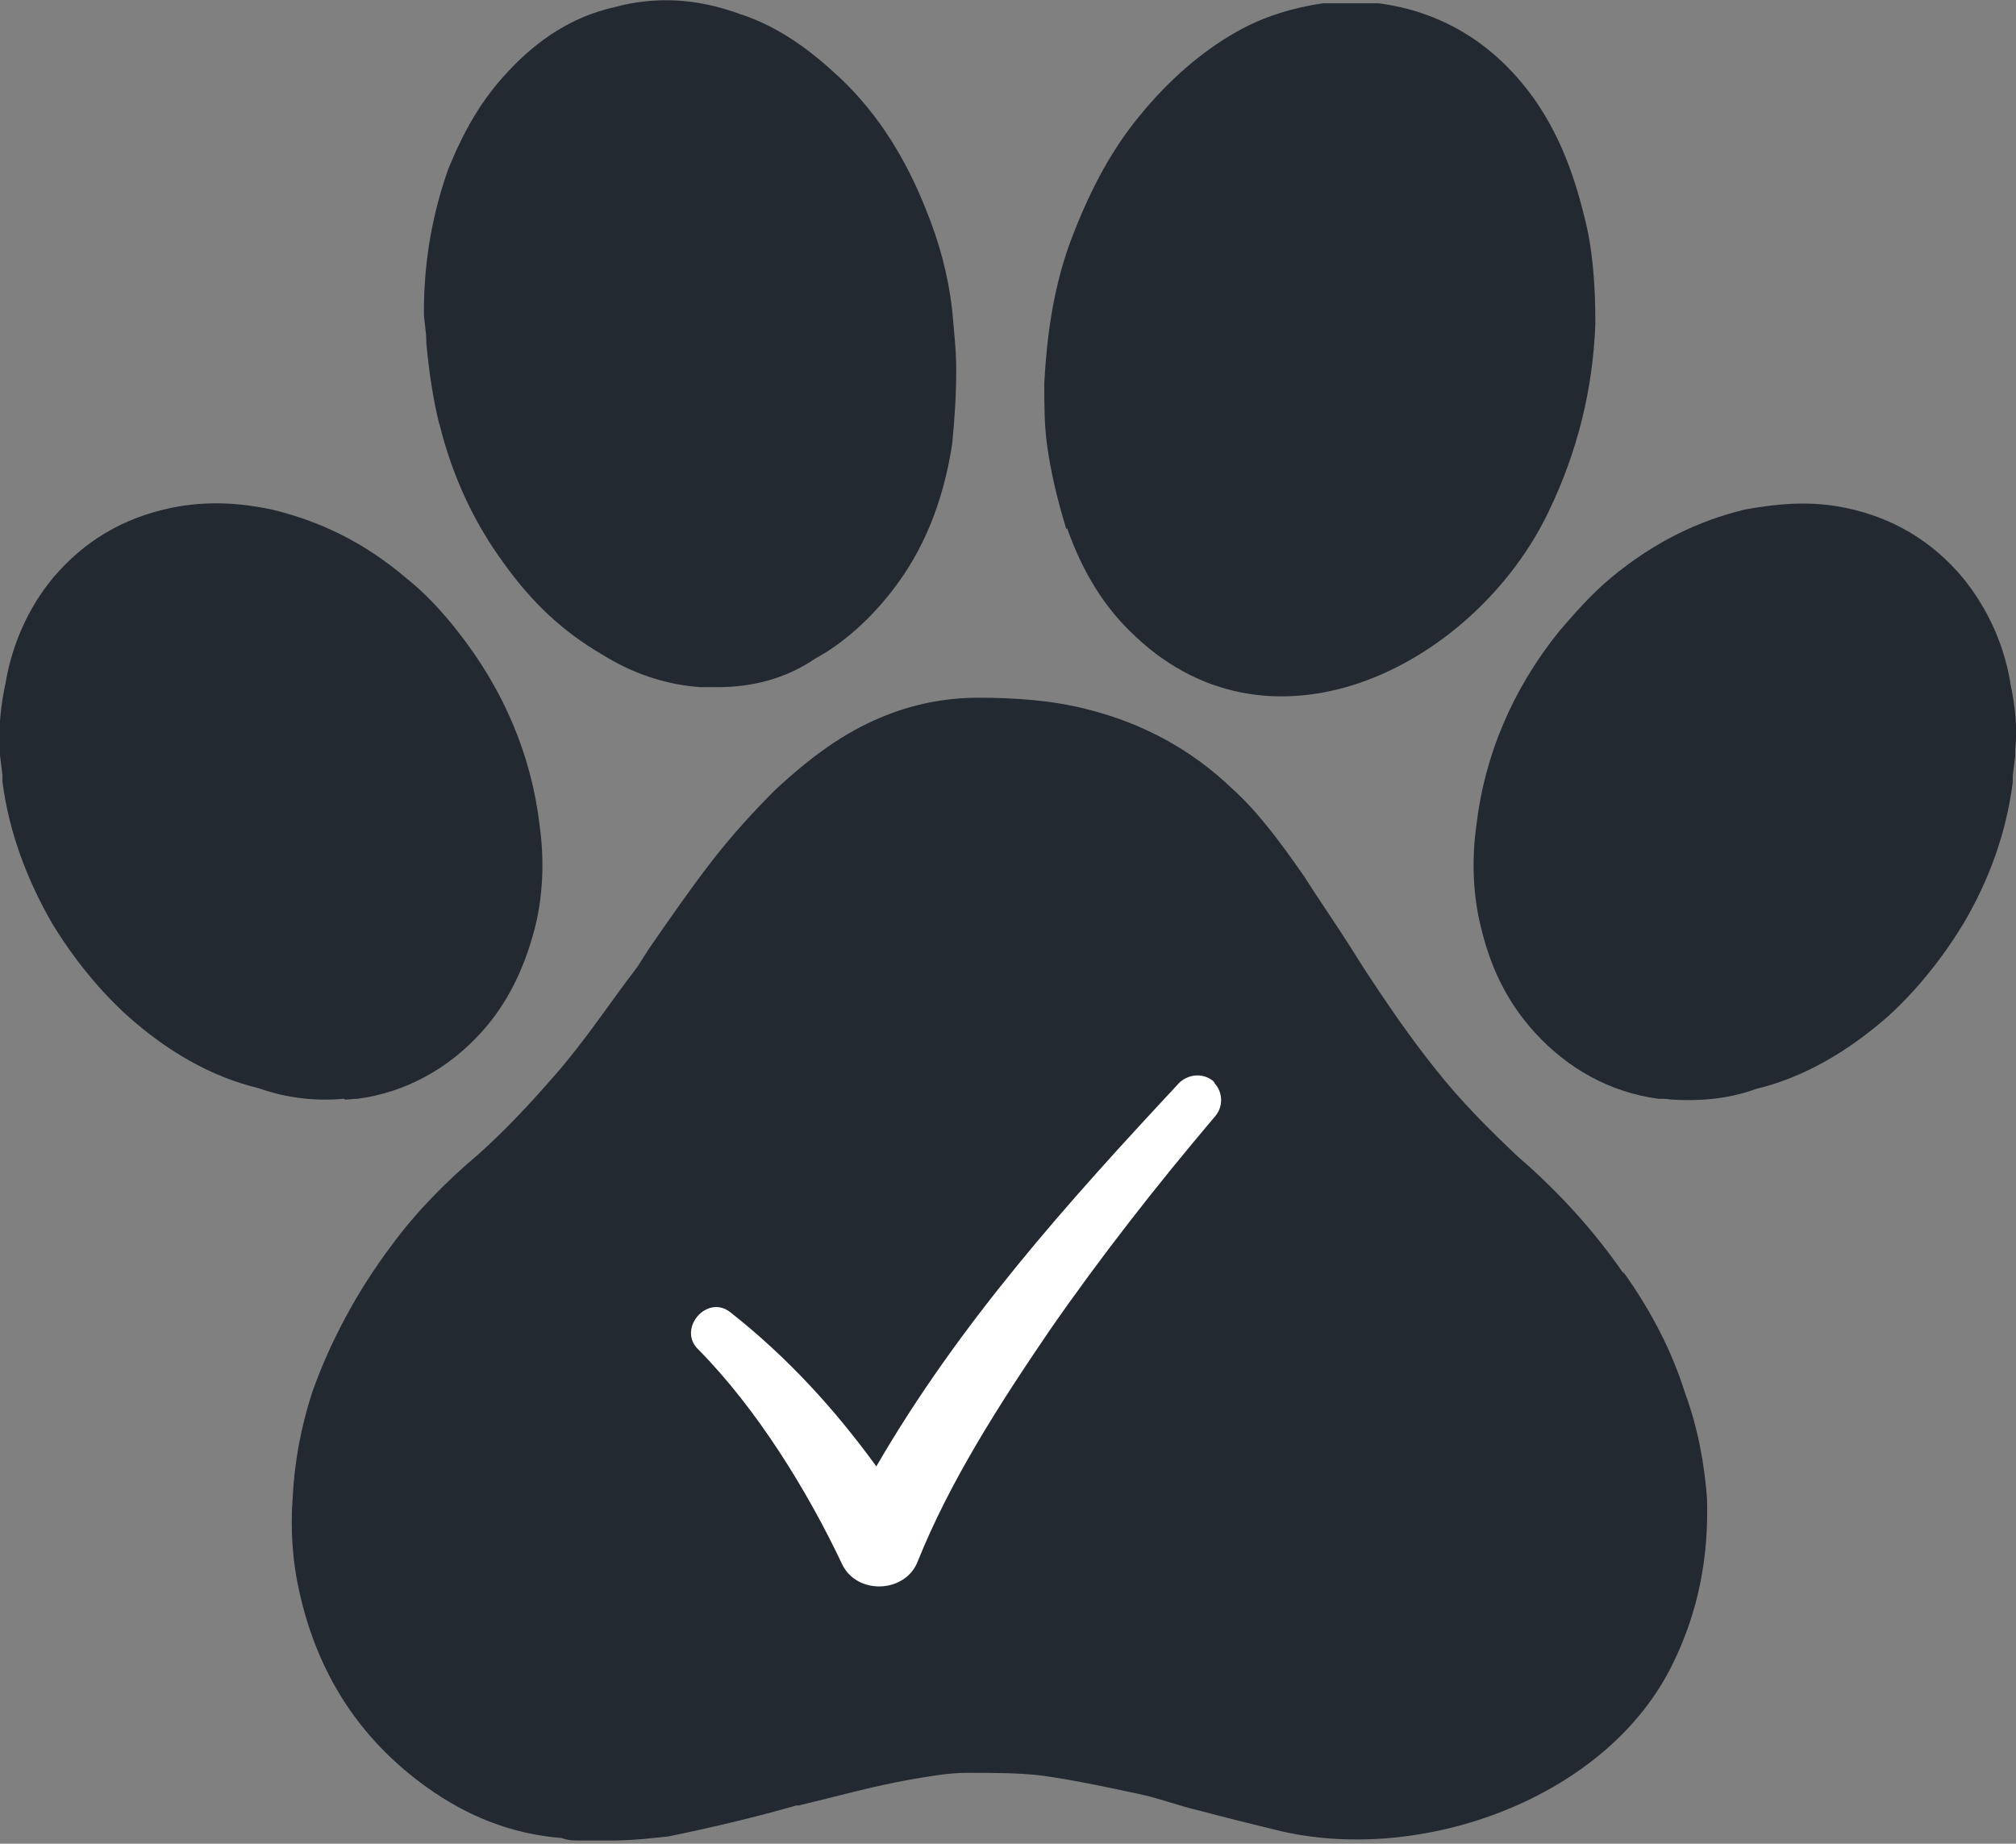 <svg viewBox="0 0 24.73 22.62" xmlns="http://www.w3.org/2000/svg" data-name="Layer 2" id="Layer_2">
  <rect x="0" y="0" width="24.73" height="22.62" fill="#808080" stroke="none"/>
  <defs>
    <style>
      .cls-1 {
        fill: #232930;
      }

      .cls-1, .cls-2 {
        stroke-width: 0px;
      }

      .cls-2 {
        fill: #fff;
      }
    </style>
  </defs>
  <g id="DESIGN">
    <g>
      <g>
        <path d="m4.23,13.49c.05,0,.11-.01.16-.01.59-.08,1.11-.37,1.51-.81.32-.35.53-.78.66-1.28.1-.39.12-.83.06-1.26-.1-.86-.44-1.67-1.01-2.39-.18-.23-.39-.46-.63-.65-.53-.45-1.07-.7-1.65-.84-.38-.08-.74-.1-1.12-.04-.59.1-1.09.36-1.49.8-.32.35-.56.83-.65,1.36-.06.28-.09.55-.07.82v.08c.01.08.02.16.03.24v.08c.08.62.3,1.2.61,1.74.25.41.56.8.91,1.12.5.45,1.04.76,1.62.9.37.13.72.16,1.05.13h0Z" class="cls-1"></path>
        <path d="m5.39,5.2c.16.65.43,1.22.79,1.71.35.49.73.84,1.19,1.11.38.24.79.38,1.22.41h.22c.43,0,.84-.11,1.19-.35.35-.19.68-.49.95-.84.38-.49.62-1.08.73-1.79.03-.3.05-.6.05-.92,0-.24-.03-.49-.05-.73-.05-.43-.16-.84-.33-1.25-.27-.68-.65-1.25-1.14-1.68-.35-.32-.73-.57-1.14-.7-.52-.19-1.03-.22-1.54-.08-.49.11-.92.38-1.3.79-.33.35-.54.73-.73,1.19-.19.54-.3,1.11-.3,1.76,0,.11.03.22.03.38.03.33.08.68.16,1h0Z" class="cls-1"></path>
        <path d="m13.09,6.48c.19.54.46.98.84,1.33,1.72,1.62,4.19.31,5.07-1.54.35-.73.54-1.49.57-2.3,0-.46-.03-.92-.14-1.33-.14-.57-.33-1.03-.62-1.44-.49-.68-1.14-1.06-1.9-1.16h-.68c-.35.05-.73.16-1.06.35-.43.24-.84.6-1.19,1.03-.38.46-.65,1-.87,1.6-.19.54-.27,1.11-.3,1.68,0,.24,0,.49.03.73.05.38.14.73.24,1.06h0Z" class="cls-1"></path>
        <path d="m19.92,15.63c-.35-.51-.79-1-1.3-1.44-.35-.33-.7-.68-1-1.06-.33-.41-.62-.84-.87-1.22l-.19-.3c-.19-.3-.38-.57-.57-.87-.3-.43-.57-.79-.87-1.06-.51-.49-1.11-.81-1.79-.98-.43-.11-.89-.14-1.33-.14-.41,0-.81.08-1.19.24-.46.19-.87.49-1.3.89-.24.24-.52.54-.79.89-.27.35-.51.7-.76,1.06l-.14.22c-.33.43-.65.92-1.03,1.35-.33.38-.62.68-.92.95-.38.32-.76.7-1.06,1.11-.43.57-.76,1.19-.98,1.81-.14.43-.22.87-.24,1.3-.03.38,0,.79.08,1.14.22,1,.73,1.81,1.57,2.41.49.35,1.03.57,1.65.62.08.03.14.03.22.03h.41c.24,0,.49-.03.68-.05.54-.11,1.08-.24,1.57-.38h.03c.46-.11.92-.24,1.38-.32.19-.03.43-.08.68-.08.33,0,.62,0,.89.03.38.05.81.14,1.27.24.22.05.46.14.68.19.3.08.62.16.95.24,1.76.44,4.08-.38,4.88-2.06.3-.62.43-1.27.41-2-.03-.41-.11-.87-.27-1.3-.16-.51-.41-1-.76-1.49h0Z" class="cls-1"></path>
        <path d="m24.66,8.37c-.09-.53-.33-1-.65-1.36-.4-.44-.89-.7-1.48-.8-.38-.06-.73-.03-1.12.04-.58.14-1.12.4-1.65.84-.24.2-.44.43-.63.65-.58.72-.92,1.53-1.02,2.39-.06.43-.04.87.06,1.26.12.5.33.92.66,1.28.4.44.92.73,1.51.81.05,0,.11,0,.16.01.33.02.68,0,1.04-.13.58-.14,1.12-.45,1.63-.9.35-.32.66-.71.91-1.12.32-.54.53-1.12.61-1.74v-.08c.01-.08.02-.16.03-.24v-.08c.03-.27,0-.54-.06-.82h0Z" class="cls-1"></path>
      </g>
      <path d="m14.9,13.28c-.12-.12-.31-.11-.43,0-1.38,1.48-2.7,2.95-3.72,4.71-.51-.7-1.08-1.33-1.79-1.89-.29-.23-.66.21-.39.46.71.72,1.33,1.72,1.76,2.63.18.38.78.36.93-.04.39-.97.99-1.91,1.61-2.82.63-.91,1.32-1.79,2.04-2.64.1-.12.09-.3-.02-.41Z" class="cls-2"></path>
    </g>
  </g>
</svg>